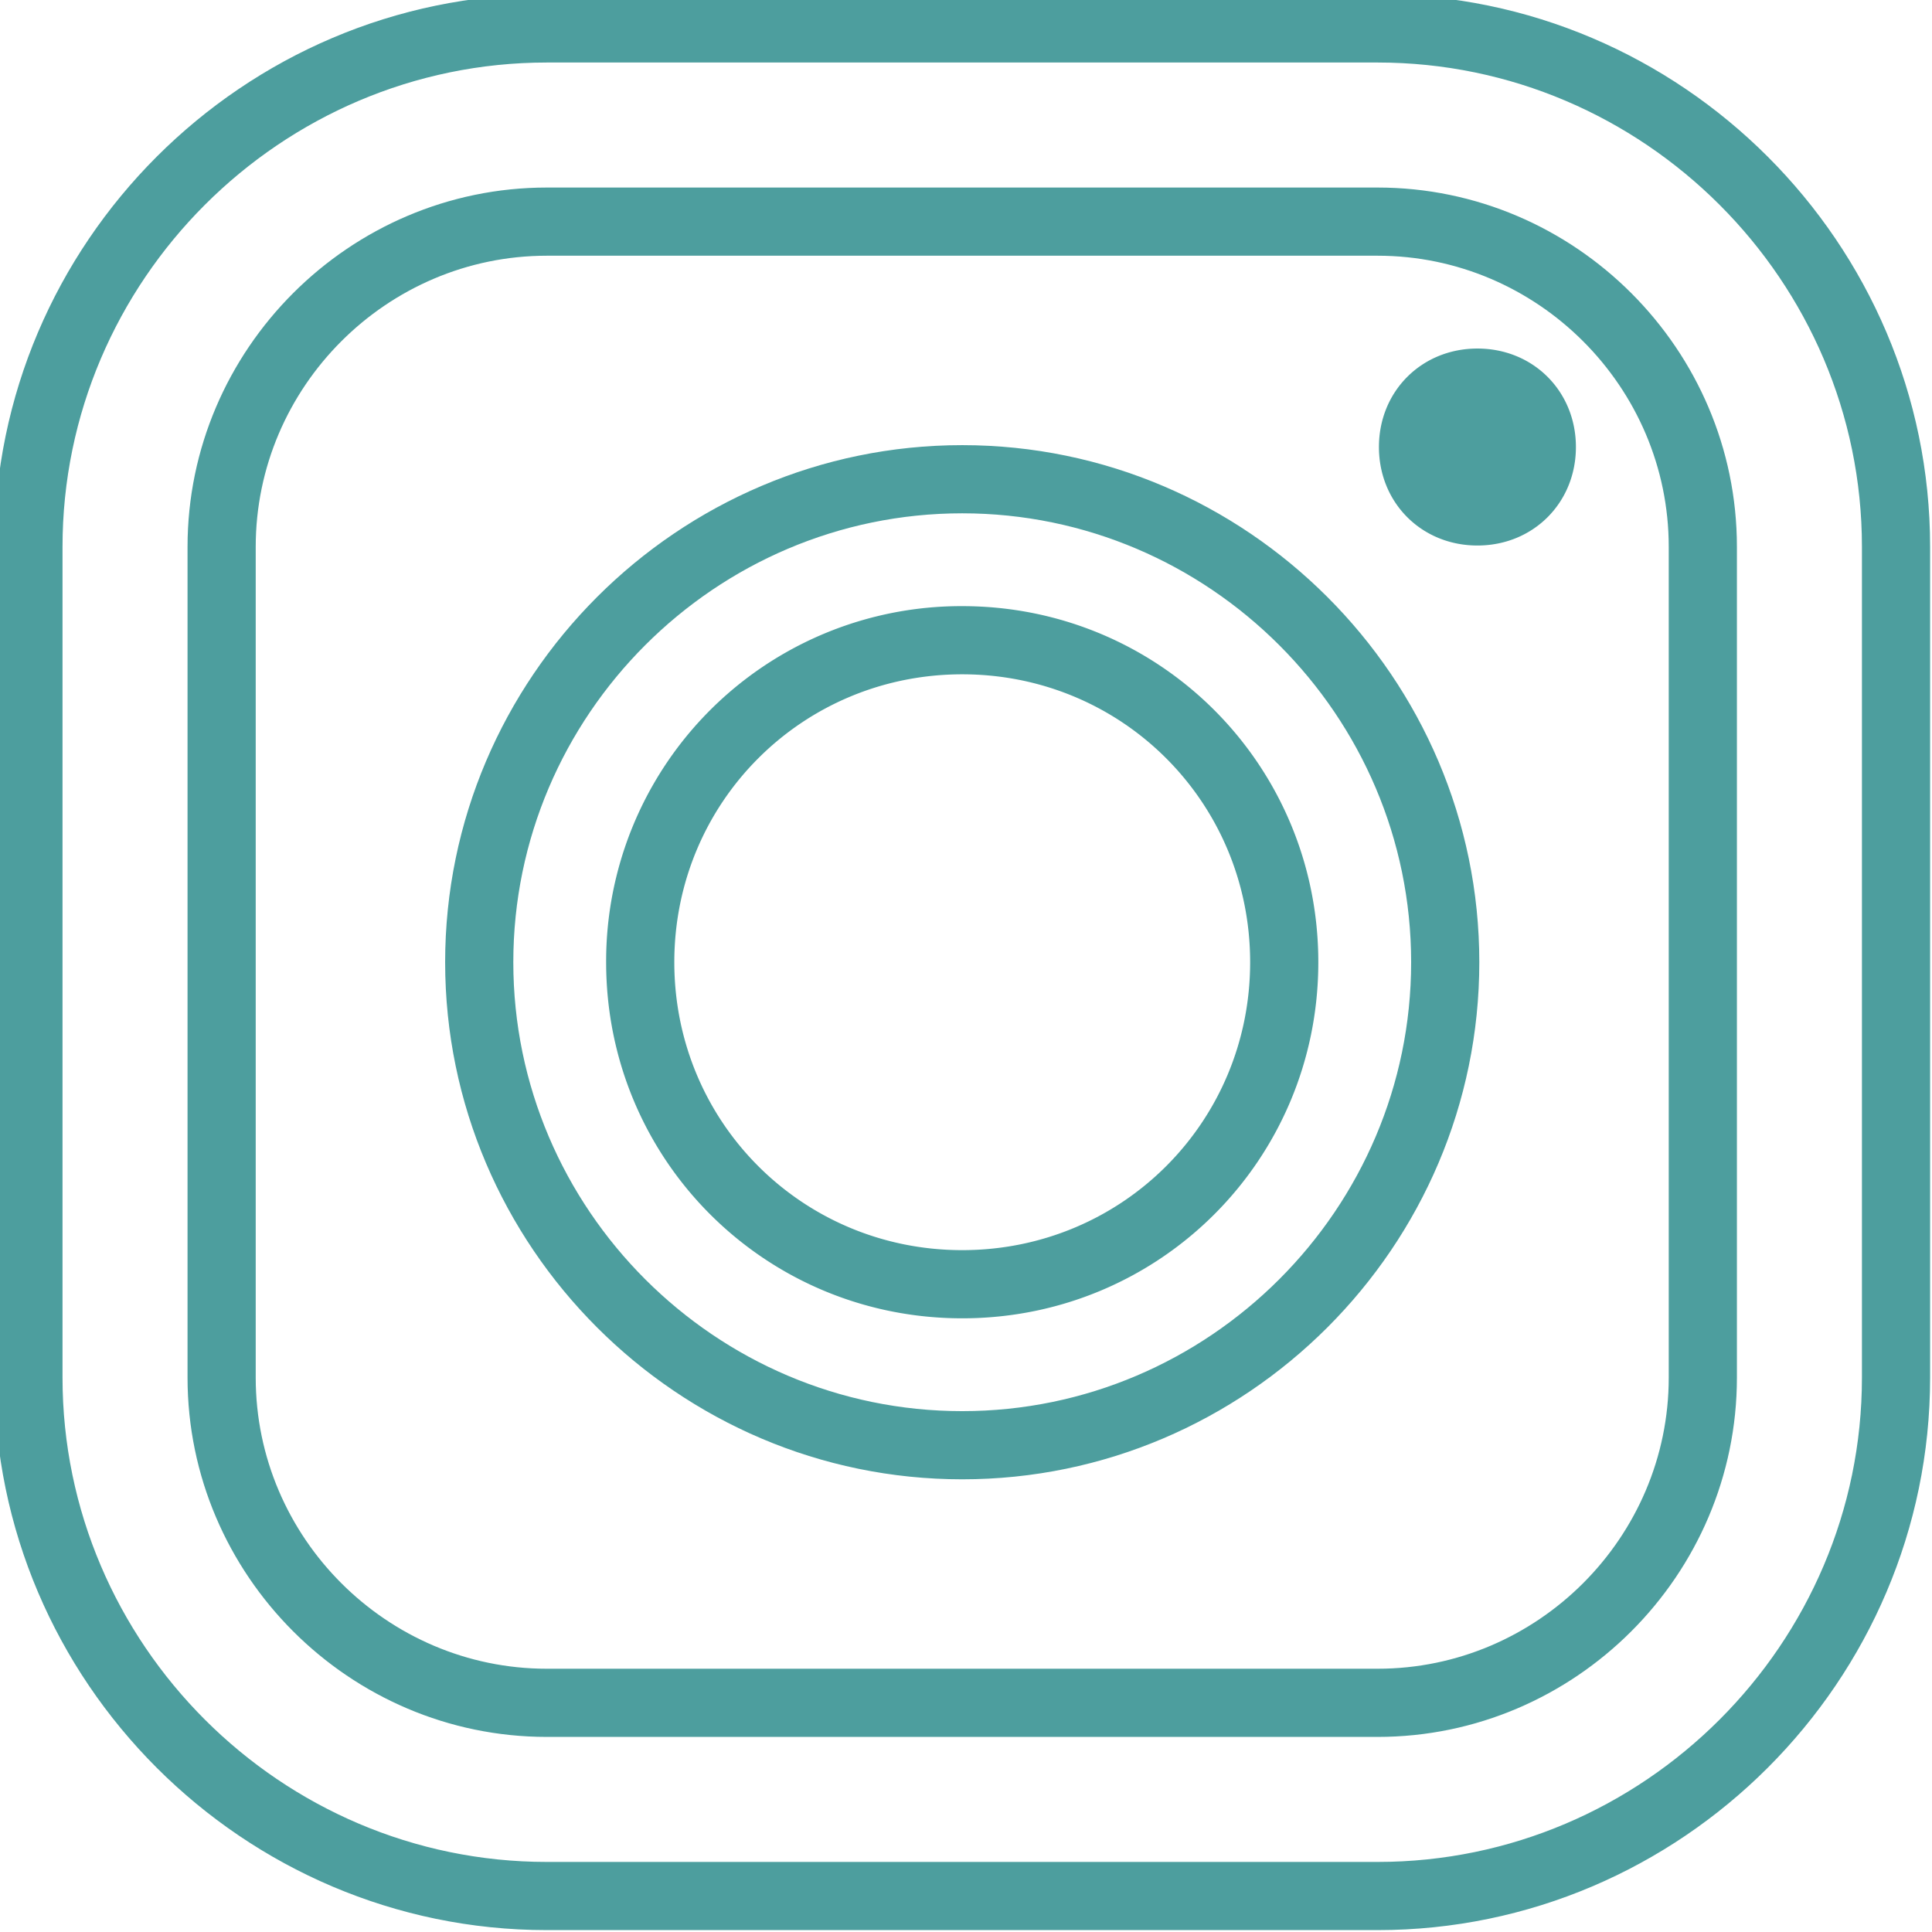 <svg xmlns="http://www.w3.org/2000/svg" viewBox="0 0 512 512" xml:space="preserve">
  <g stroke="#4D9E9E" fill="#4D9E9E">
    <path d="M365.08-1H144.92C64.707-1-1 64.707-1 144.92v220.16C-1 445.293 64.707 511 144.92 511h220.16C445.293 511 511 445.293 511 365.08V144.92C511 64.707 445.293-1 365.08-1zm128.853 366.08c0 70.827-58.027 128.853-128.853 128.853H144.92c-70.827 0-128.853-58.027-128.853-128.853V144.92c0-70.827 58.027-128.853 128.853-128.853h220.16c70.827 0 128.853 58.027 128.853 128.853v220.16z"/>
    <path d="M365.08 50.2H144.92c-52.053 0-94.72 42.667-94.72 94.72v220.16c0 52.053 42.667 94.72 94.72 94.72h220.16c52.053 0 94.72-42.667 94.72-94.72V144.92c0-52.053-42.667-94.72-94.72-94.72zm77.653 314.88c0 42.667-34.987 77.653-77.653 77.653H144.92c-42.667 0-77.653-34.987-77.653-77.653V144.92c0-42.667 34.987-77.653 77.653-77.653h220.16c42.667 0 77.653 34.987 77.653 77.653v220.16z"/>
    <path d="M255 118.467c-75.093 0-136.533 61.44-136.533 136.533S179.907 391.533 255 391.533 391.533 330.093 391.533 255 330.093 118.467 255 118.467zm0 256c-65.707 0-119.467-53.76-119.467-119.467S189.293 135.533 255 135.533 374.467 189.293 374.467 255 320.707 374.467 255 374.467z"/>
    <path d="M255 161.133A93.597 93.597 0 0 0 161.133 255c0 52.053 41.813 93.867 93.867 93.867s93.867-41.813 93.867-93.867-41.814-93.867-93.867-93.867zm0 170.667c-42.667 0-76.8-34.133-76.8-76.8 0-42.667 34.133-76.8 76.8-76.8 42.667 0 76.8 34.133 76.8 76.8 0 42.667-34.133 76.8-76.8 76.8zM391.533 92.867c-14.507 0-25.6 11.093-25.6 25.6s11.093 25.6 25.6 25.6c14.507 0 25.6-11.093 25.6-25.6s-11.093-25.6-25.6-25.6z"/>
  </g>
</svg>